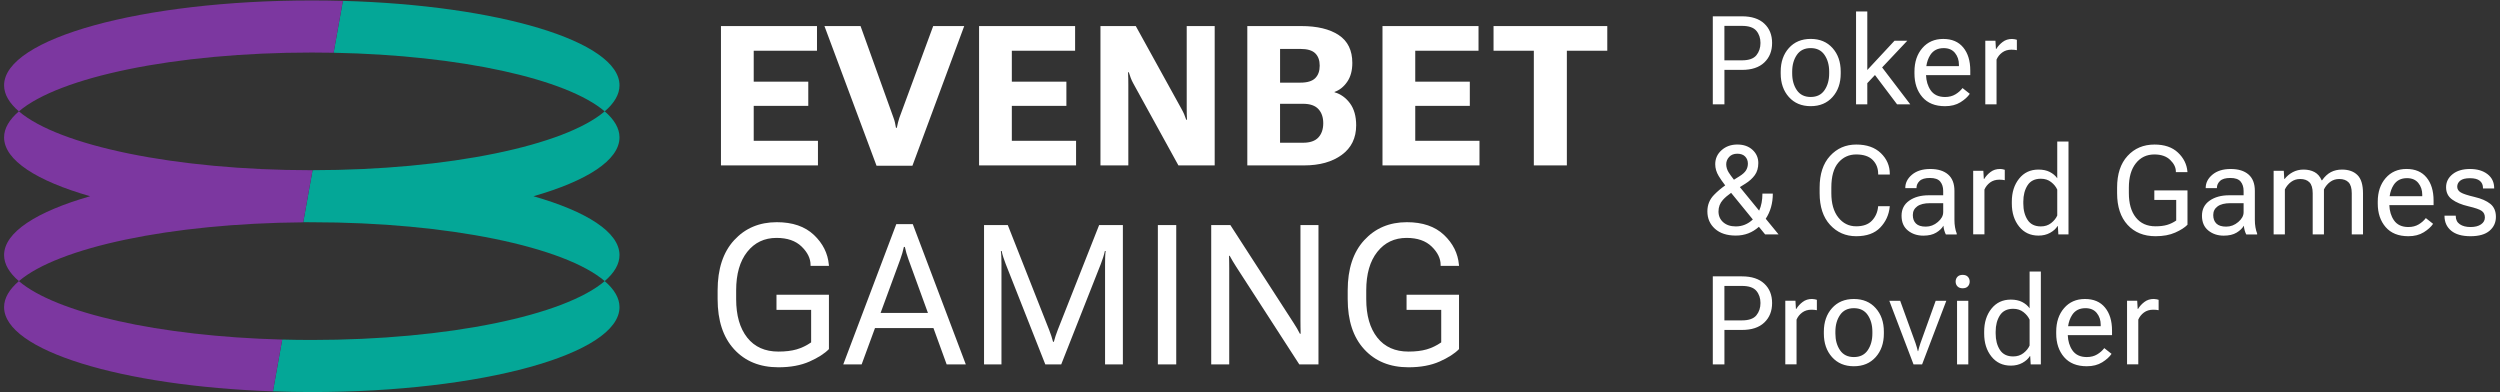 <svg width="440" height="69" viewBox="0 0 440 69" fill="none" xmlns="http://www.w3.org/2000/svg">
<rect x="0" y="0" width="440" height="69" fill="#333333" stroke="none"/>
<path d="M58.713 9.283L60.35 0.154C87.692 0.911 109.032 7.276 109.032 15.018C109.032 16.617 108.111 18.159 106.427 19.602C99.787 13.914 81.136 9.716 58.713 9.283ZM109.032 54.06C109.032 52.462 108.111 50.92 106.427 49.477C99.411 55.485 78.992 59.833 54.876 59.833C53.117 59.833 51.386 59.81 49.67 59.763L48.038 68.878C50.281 68.958 52.557 69 54.876 69C84.785 68.995 109.032 62.31 109.032 54.06ZM93.885 34.537C103.257 31.853 109.032 28.205 109.032 24.181C109.032 22.582 108.111 21.04 106.427 19.597C99.425 25.596 79.067 29.935 55.012 29.953L53.371 39.106C53.874 39.111 54.373 39.116 54.876 39.116C78.987 39.116 99.411 43.464 106.427 49.472C108.115 48.029 109.032 46.487 109.032 44.889C109.032 40.869 103.262 37.221 93.885 34.537Z" fill="#04A797"/>
<path d="M60.35 0.154L58.713 9.283C57.444 9.26 56.164 9.246 54.876 9.246C30.765 9.246 10.341 13.594 3.325 19.602C1.641 18.154 0.719 16.617 0.719 15.018C0.719 6.768 24.967 0.079 54.876 0.079C56.724 0.079 58.549 0.107 60.35 0.154ZM0.719 54.06C0.719 61.671 21.36 67.947 48.038 68.878L49.67 59.763C27.859 59.189 9.829 55.047 3.325 49.477C1.641 50.92 0.719 52.457 0.719 54.06ZM3.325 19.597C1.641 21.045 0.719 22.582 0.719 24.181C0.719 28.205 6.494 31.853 15.867 34.537C6.494 37.221 0.719 40.869 0.719 44.893C0.719 46.492 1.641 48.034 3.325 49.477C10.191 43.596 29.914 39.309 53.366 39.13L55.008 29.958C54.961 29.958 54.918 29.958 54.871 29.958C30.765 29.953 10.341 25.605 3.325 19.597Z" fill="#7C37A0"/>
<path d="M143.959 29.112H126.889V4.587H143.79V8.931H132.654V14.37H142.257V18.634H132.654V24.782H143.959V29.112ZM160.588 29.164L169.702 4.587H164.242L158.279 20.758C158.19 21.05 158.11 21.323 158.044 21.576C157.978 21.83 157.908 22.136 157.842 22.493H157.691C157.625 22.136 157.564 21.826 157.513 21.576C157.461 21.323 157.381 21.05 157.268 20.758L151.456 4.587H145.102L154.268 29.164H160.588ZM189.388 24.782H178.082V18.634H187.685V14.37H178.082V8.935H189.218V4.587H172.317V29.112H189.388V24.782ZM213.785 4.587H208.862V18.972C208.862 19.367 208.862 19.715 208.871 20.025C208.876 20.335 208.89 20.683 208.913 21.078H208.777C208.655 20.707 208.528 20.378 208.405 20.091C208.283 19.804 208.123 19.494 207.935 19.155L199.898 4.587H193.681V29.112H198.586V15.014C198.586 14.619 198.581 14.238 198.577 13.867C198.572 13.495 198.558 13.114 198.534 12.72H198.671C198.784 13.077 198.897 13.415 199.014 13.73C199.132 14.045 199.287 14.374 199.48 14.722L207.399 29.107H213.785V4.587ZM238.686 22.056C238.686 24.289 237.84 26.023 236.151 27.26C234.458 28.496 232.243 29.112 229.502 29.112H219.527V4.587H229.013C231.82 4.587 234.021 5.113 235.615 6.171C237.21 7.229 238.009 8.86 238.009 11.074C238.009 12.424 237.708 13.533 237.101 14.407C236.495 15.282 235.752 15.874 234.877 16.175V16.241C235.968 16.556 236.876 17.204 237.6 18.187C238.324 19.169 238.686 20.462 238.686 22.056ZM225.293 14.544H228.881C230.085 14.544 230.946 14.28 231.477 13.759C232.004 13.237 232.267 12.503 232.267 11.559C232.267 10.614 232.004 9.89 231.477 9.377C230.95 8.865 230.085 8.611 228.881 8.611H225.293V14.544ZM232.892 21.684C232.892 20.641 232.606 19.809 232.032 19.193C231.458 18.577 230.565 18.267 229.351 18.267H225.288V25.121H229.351C230.565 25.121 231.458 24.811 232.032 24.195C232.606 23.574 232.892 22.738 232.892 21.684ZM249.084 18.634H258.687V14.37H249.084V8.935H260.22V4.587H243.318V29.112H260.389V24.782H249.084V18.634ZM262.863 4.587V8.931H269.955V29.107H275.767V8.935H282.882V4.587H262.863ZM145.897 46.788L145.878 46.605C145.699 44.583 144.82 42.83 143.24 41.339C141.66 39.849 139.487 39.106 136.713 39.106C133.646 39.106 131.145 40.164 129.207 42.275C127.269 44.386 126.301 47.328 126.301 51.099V52.65C126.301 56.425 127.269 59.363 129.207 61.474C131.145 63.584 133.74 64.642 136.999 64.642C139.134 64.642 140.959 64.304 142.473 63.632C143.988 62.959 145.13 62.226 145.892 61.441V51.874H136.661V54.535H142.76V60.261C141.951 60.82 141.095 61.234 140.197 61.493C139.299 61.751 138.232 61.878 136.995 61.878C134.634 61.878 132.809 61.06 131.511 59.419C130.213 57.779 129.564 55.522 129.564 52.65V51.099C129.564 48.226 130.213 45.965 131.511 44.329C132.809 42.688 134.53 41.871 136.675 41.871C138.575 41.871 140.047 42.383 141.091 43.403C142.135 44.423 142.657 45.495 142.657 46.619V46.788H145.897ZM160.649 39.445L169.984 64.139H166.612L164.285 57.736H154L151.648 64.139H148.413L157.748 39.445H160.649ZM163.316 55.076L159.873 45.608C159.737 45.236 159.619 44.879 159.521 44.531C159.422 44.184 159.328 43.826 159.253 43.455H159.083C159.003 43.826 158.914 44.184 158.815 44.531C158.717 44.879 158.594 45.241 158.463 45.608L154.983 55.076H163.316ZM186.166 58.056C186.03 58.395 185.903 58.742 185.785 59.109C185.668 59.476 185.564 59.824 185.475 60.162H185.339C185.249 59.824 185.146 59.476 185.028 59.109C184.911 58.742 184.784 58.395 184.647 58.056L177.372 39.614H173.191V64.139H176.258V46.454C176.258 46.116 176.253 45.739 176.239 45.316C176.229 44.893 176.201 44.517 176.154 44.179H176.291C176.356 44.517 176.46 44.893 176.596 45.316C176.733 45.739 176.864 46.116 177.001 46.454L183.975 64.139H186.773L193.747 46.454C193.883 46.116 194.015 45.739 194.151 45.316C194.288 44.893 194.387 44.517 194.457 44.179H194.594C194.547 44.517 194.518 44.893 194.509 45.316C194.499 45.739 194.49 46.116 194.49 46.454V64.139H197.627V39.614H193.446L186.166 58.056ZM203.783 64.139H207.018V39.614H203.783V64.139ZM228.881 56.458C228.881 56.796 228.886 57.172 228.89 57.595C228.895 58.019 228.905 58.395 228.914 58.733H228.778C228.641 58.451 228.477 58.145 228.279 57.807C228.082 57.468 227.87 57.135 227.649 56.796L216.546 39.614H213.174V64.139H216.344V47.295C216.344 46.957 216.339 46.581 216.334 46.158C216.329 45.735 216.32 45.359 216.311 45.02H216.428C216.583 45.302 216.757 45.608 216.95 45.946C217.143 46.285 217.35 46.619 217.576 46.957L228.679 64.139H232.051V39.614H228.881V56.458ZM256.792 46.788L256.773 46.605C256.594 44.583 255.715 42.83 254.135 41.339C252.554 39.849 250.382 39.106 247.607 39.106C244.541 39.106 242.039 40.164 240.102 42.275C238.164 44.386 237.195 47.328 237.195 51.099V52.65C237.195 56.425 238.164 59.363 240.102 61.474C242.039 63.584 244.635 64.642 247.894 64.642C250.029 64.642 251.854 64.304 253.368 63.632C254.882 62.959 256.025 62.226 256.787 61.441V51.874H247.555V54.535H253.655V60.261C252.846 60.82 251.99 61.234 251.092 61.493C250.194 61.751 249.126 61.878 247.889 61.878C245.529 61.878 243.704 61.06 242.406 59.419C241.108 57.779 240.459 55.522 240.459 52.65V51.099C240.459 48.226 241.108 45.965 242.406 44.329C243.704 42.688 245.425 41.871 247.57 41.871C249.469 41.871 250.941 42.383 251.985 43.403C253.029 44.423 253.551 45.495 253.551 46.619V46.788H256.792Z" fill="white"/>
<path d="M306.584 2.871H301.453V18.365H303.499V12.301H306.589C308.291 12.301 309.603 11.869 310.515 10.999C311.433 10.129 311.889 8.987 311.889 7.567C311.889 6.147 311.433 5.01 310.515 4.154C309.598 3.299 308.291 2.871 306.584 2.871ZM309.119 9.73C308.634 10.322 307.793 10.618 306.584 10.618H303.494V4.554H306.584C307.793 4.554 308.634 4.845 309.119 5.419C309.603 5.997 309.843 6.712 309.843 7.562C309.843 8.413 309.603 9.137 309.119 9.73ZM318.684 18.685C320.288 18.685 321.567 18.149 322.526 17.077C323.486 16.006 323.965 14.628 323.965 12.936V12.597C323.965 10.91 323.486 9.528 322.526 8.456C321.567 7.384 320.288 6.848 318.684 6.848C317.08 6.848 315.801 7.384 314.842 8.456C313.883 9.528 313.403 10.905 313.403 12.597V12.936C313.403 14.623 313.883 16.006 314.842 17.077C315.801 18.149 317.08 18.685 318.684 18.685ZM315.425 12.597C315.425 11.441 315.698 10.463 316.243 9.664C316.789 8.865 317.602 8.465 318.679 8.465C319.756 8.465 320.57 8.865 321.115 9.664C321.661 10.463 321.934 11.441 321.934 12.597V12.936C321.934 14.092 321.661 15.07 321.115 15.869C320.57 16.668 319.756 17.068 318.679 17.068C317.602 17.068 316.789 16.668 316.243 15.869C315.698 15.07 315.425 14.092 315.425 12.936V12.597ZM328.644 18.365H326.665V2.02H328.644V12.32L333.437 7.168H335.684L331.254 11.869L336.206 18.361H333.883L329.994 13.204L328.644 14.637V18.365ZM342.01 6.853C340.481 6.853 339.258 7.389 338.332 8.46C337.406 9.532 336.945 10.91 336.945 12.602V12.941C336.945 14.628 337.406 16.01 338.332 17.082C339.258 18.154 340.589 18.69 342.329 18.69C343.392 18.69 344.295 18.459 345.038 17.999C345.781 17.538 346.327 17.04 346.684 16.509L345.405 15.498C345.085 15.926 344.671 16.292 344.159 16.602C343.646 16.913 343.035 17.073 342.329 17.073C341.182 17.073 340.331 16.673 339.785 15.874C339.282 15.14 339.023 14.252 338.981 13.218H346.769V12.409C346.769 10.707 346.355 9.354 345.532 8.357C344.709 7.351 343.533 6.853 342.01 6.853ZM344.775 11.643H339.033C339.141 10.896 339.371 10.237 339.738 9.669C340.255 8.869 341.041 8.47 342.09 8.47C342.955 8.47 343.618 8.752 344.079 9.321C344.54 9.889 344.77 10.576 344.77 11.384V11.643H344.775ZM351.391 18.365H349.412V7.172H351.199L351.283 8.611H351.349C351.631 8.141 352.008 7.732 352.468 7.384C352.929 7.031 353.479 6.857 354.119 6.857C354.274 6.857 354.439 6.876 354.608 6.909C354.777 6.942 354.9 6.975 354.97 7.003V8.832C354.829 8.804 354.679 8.78 354.523 8.766C354.368 8.752 354.199 8.742 354.011 8.742C353.371 8.742 352.83 8.912 352.384 9.241C351.937 9.575 351.608 9.988 351.391 10.486V18.365ZM310.769 38.5C311.597 37.245 312.016 35.773 312.016 34.076H310.186C310.186 35.237 309.993 36.234 309.608 37.075L306.217 32.929L307.205 32.313C307.887 31.886 308.432 31.392 308.846 30.823C309.255 30.254 309.462 29.544 309.462 28.694C309.462 27.772 309.123 26.997 308.442 26.371C307.76 25.746 306.871 25.436 305.77 25.436C304.67 25.436 303.748 25.765 303.001 26.428C302.253 27.09 301.881 27.913 301.881 28.905C301.881 29.615 302.084 30.306 302.488 30.978C302.78 31.462 303.165 32.017 303.635 32.628C302.902 33.15 302.243 33.705 301.67 34.297C300.889 35.096 300.499 36.065 300.499 37.202C300.499 38.443 300.941 39.464 301.83 40.263C302.718 41.062 303.941 41.461 305.502 41.461C307.073 41.461 308.427 40.94 309.566 39.915L310.657 41.25H313.022L310.769 38.5ZM304.341 27.608C304.689 27.236 305.164 27.053 305.766 27.053C306.368 27.053 306.829 27.222 307.148 27.551C307.468 27.885 307.628 28.299 307.628 28.797C307.628 29.225 307.52 29.615 307.308 29.968C307.097 30.32 306.706 30.677 306.137 31.03L305.173 31.632C304.759 31.1 304.444 30.668 304.242 30.339C303.96 29.878 303.814 29.399 303.814 28.9C303.819 28.412 303.993 27.979 304.341 27.608ZM305.502 39.849C304.581 39.849 303.842 39.605 303.287 39.116C302.733 38.627 302.455 37.992 302.455 37.212C302.455 36.431 302.714 35.754 303.231 35.181C303.593 34.777 304.077 34.363 304.675 33.94L308.498 38.627C307.642 39.435 306.645 39.849 305.502 39.849ZM331.033 26.954C332.082 27.965 332.604 29.182 332.604 30.611V30.72H330.558V30.611C330.558 29.624 330.239 28.806 329.599 28.158C328.96 27.509 327.991 27.184 326.693 27.184C325.423 27.184 324.374 27.664 323.551 28.623C322.728 29.582 322.315 31.044 322.315 33.018V33.996C322.315 35.811 322.724 37.24 323.542 38.274C324.36 39.308 325.409 39.83 326.688 39.83C327.906 39.83 328.833 39.501 329.458 38.838C330.083 38.18 330.446 37.367 330.544 36.403L330.554 36.295H332.599L332.59 36.403C332.449 37.823 331.889 39.04 330.921 40.051C329.947 41.067 328.541 41.574 326.693 41.574C324.849 41.574 323.312 40.907 322.089 39.572C320.866 38.237 320.255 36.38 320.255 33.996V33.018C320.255 30.635 320.866 28.773 322.089 27.443C323.312 26.108 324.849 25.44 326.693 25.44C328.541 25.436 329.985 25.943 331.033 26.954ZM343.98 38.697V33.592C343.98 32.313 343.608 31.354 342.865 30.71C342.122 30.066 341.078 29.742 339.729 29.742C338.379 29.742 337.312 30.076 336.517 30.738C335.727 31.401 335.332 32.177 335.332 33.066V33.117H337.302V33.066C337.302 32.605 337.486 32.2 337.852 31.848C338.219 31.495 338.826 31.321 339.677 31.321C340.528 31.321 341.13 31.533 341.478 31.956C341.826 32.379 342 32.924 342 33.601V34.368H339.465C338.073 34.368 336.926 34.683 336.028 35.312C335.125 35.943 334.673 36.826 334.673 37.964C334.673 39.102 335.045 39.967 335.793 40.573C336.536 41.175 337.443 41.475 338.506 41.475C339.428 41.475 340.185 41.297 340.768 40.944C341.356 40.592 341.779 40.183 342.042 39.722C342.066 40.004 342.113 40.291 342.198 40.573C342.278 40.855 342.372 41.085 342.47 41.264H344.384V41.095C344.257 40.785 344.159 40.422 344.088 40.014C344.013 39.595 343.98 39.158 343.98 38.697ZM342 37.367C342 37.969 341.685 38.542 341.055 39.078C340.425 39.619 339.715 39.887 338.939 39.887C338.158 39.887 337.584 39.708 337.213 39.346C336.841 38.984 336.658 38.486 336.658 37.846C336.658 37.207 336.912 36.699 337.424 36.323C337.937 35.947 338.689 35.759 339.682 35.759H342.005V37.367H342ZM352.478 29.789C352.647 29.822 352.769 29.855 352.84 29.883V31.712C352.699 31.683 352.548 31.66 352.393 31.646C352.238 31.632 352.069 31.622 351.881 31.622C351.241 31.622 350.7 31.791 350.253 32.12C349.807 32.454 349.477 32.868 349.261 33.366V41.24H347.281V30.057H349.068L349.153 31.495H349.219C349.501 31.025 349.877 30.616 350.338 30.268C350.799 29.916 351.349 29.742 351.989 29.742C352.144 29.737 352.308 29.756 352.478 29.789ZM362.076 31.378C361.752 30.917 361.309 30.546 360.759 30.264C360.209 29.982 359.546 29.845 358.765 29.845C357.345 29.845 356.212 30.377 355.361 31.444C354.509 32.506 354.081 33.855 354.081 35.486V35.825C354.081 37.456 354.509 38.805 355.361 39.868C356.212 40.93 357.345 41.466 358.765 41.466C359.546 41.466 360.228 41.302 360.816 40.977C361.404 40.653 361.836 40.258 362.118 39.797H362.184L362.269 41.255H364.056V24.904H362.076V31.378ZM362.076 37.931C361.855 38.429 361.498 38.871 360.999 39.261C360.501 39.652 359.899 39.849 359.189 39.849C358.126 39.849 357.345 39.464 356.847 38.688C356.348 37.912 356.104 36.963 356.104 35.825V35.482C356.104 34.344 356.353 33.395 356.847 32.619C357.345 31.843 358.126 31.458 359.189 31.458C359.899 31.458 360.501 31.65 360.999 32.045C361.498 32.435 361.855 32.877 362.076 33.376V37.931ZM382.951 30.292V30.184C382.951 29.474 382.622 28.797 381.959 28.153C381.301 27.509 380.37 27.184 379.17 27.184C377.816 27.184 376.725 27.702 375.907 28.741C375.088 29.775 374.679 31.204 374.679 33.018V33.996C374.679 35.811 375.088 37.24 375.907 38.274C376.725 39.308 377.882 39.83 379.373 39.83C380.153 39.83 380.826 39.75 381.395 39.586C381.964 39.421 382.5 39.163 383.013 38.81V35.19H379.161V33.507H384.997V39.553C384.513 40.051 383.793 40.512 382.834 40.935C381.874 41.363 380.722 41.574 379.373 41.574C377.313 41.574 375.672 40.907 374.449 39.572C373.226 38.237 372.61 36.38 372.61 33.996V33.018C372.61 30.635 373.221 28.773 374.449 27.443C375.672 26.108 377.256 25.44 379.194 25.44C380.948 25.44 382.321 25.91 383.318 26.851C384.315 27.791 384.87 28.9 384.983 30.174L384.992 30.292H382.951ZM396.853 38.697V33.592C396.853 32.313 396.481 31.354 395.738 30.71C394.995 30.066 393.951 29.742 392.601 29.742C391.252 29.742 390.184 30.076 389.389 30.738C388.599 31.401 388.204 32.177 388.204 33.066V33.117H390.175V33.066C390.175 32.605 390.358 32.2 390.725 31.848C391.092 31.495 391.698 31.321 392.55 31.321C393.401 31.321 394.003 31.533 394.351 31.956C394.699 32.379 394.873 32.924 394.873 33.601V34.368H392.338C390.946 34.368 389.799 34.683 388.9 35.312C387.997 35.943 387.546 36.826 387.546 37.964C387.546 39.102 387.917 39.967 388.665 40.573C389.413 41.179 390.316 41.475 391.379 41.475C392.3 41.475 393.058 41.297 393.641 40.944C394.229 40.592 394.652 40.183 394.915 39.722C394.939 40.004 394.986 40.291 395.07 40.573C395.15 40.855 395.244 41.085 395.343 41.264H397.257V41.095C397.13 40.785 397.031 40.422 396.961 40.014C396.886 39.595 396.853 39.158 396.853 38.697ZM394.873 37.367C394.873 37.969 394.558 38.542 393.928 39.078C393.297 39.619 392.587 39.887 391.811 39.887C391.031 39.887 390.457 39.708 390.085 39.346C389.714 38.984 389.53 38.486 389.53 37.846C389.53 37.207 389.784 36.699 390.297 36.323C390.81 35.947 391.562 35.759 392.554 35.759H394.873V37.367ZM414.911 30.809C415.565 31.453 415.889 32.525 415.889 34.029V41.255H413.909V34.006C413.909 33.112 413.717 32.473 413.336 32.083C412.955 31.693 412.409 31.505 411.708 31.505C411.097 31.505 410.566 31.674 410.105 32.017C409.649 32.356 409.282 32.797 409.014 33.338V41.255H407.034V34.006C407.034 33.112 406.841 32.473 406.46 32.083C406.079 31.693 405.534 31.505 404.833 31.505C404.222 31.505 403.69 31.674 403.229 32.017C402.773 32.356 402.407 32.797 402.138 33.338V41.255H400.159V30.057H401.946L402.03 31.495H402.096C402.491 30.992 402.976 30.593 403.54 30.292C404.104 29.996 404.73 29.845 405.421 29.845C406.173 29.845 406.822 29.996 407.368 30.292C407.913 30.588 408.327 31.072 408.614 31.74H408.68C409.15 31.072 409.667 30.593 410.237 30.292C410.806 29.996 411.455 29.845 412.198 29.845C413.35 29.845 414.257 30.165 414.911 30.809ZM423.55 29.737C422.022 29.737 420.799 30.273 419.872 31.345C418.946 32.417 418.485 33.794 418.485 35.486V35.825C418.485 37.513 418.946 38.895 419.872 39.967C420.799 41.038 422.13 41.574 423.87 41.574C424.933 41.574 425.835 41.344 426.578 40.883C427.321 40.422 427.867 39.924 428.224 39.393L426.945 38.382C426.625 38.81 426.212 39.177 425.699 39.487C425.186 39.797 424.575 39.957 423.87 39.957C422.722 39.957 421.871 39.557 421.326 38.758C420.822 38.025 420.564 37.136 420.521 36.102H428.309V35.294C428.309 33.592 427.895 32.238 427.072 31.241C426.249 30.235 425.078 29.737 423.55 29.737ZM426.32 34.528H420.578C420.686 33.78 420.916 33.122 421.283 32.553C421.8 31.754 422.586 31.354 423.635 31.354C424.5 31.354 425.163 31.636 425.624 32.205C426.085 32.774 426.315 33.46 426.315 34.269V34.528H426.32ZM439.28 38.166C439.28 39.158 438.909 39.976 438.161 40.615C437.414 41.255 436.299 41.574 434.808 41.574C433.317 41.574 432.184 41.25 431.403 40.601C430.623 39.952 430.232 39.087 430.232 38.011V37.959H432.212V38.011C432.212 38.655 432.452 39.144 432.927 39.468C433.402 39.793 434.032 39.957 434.813 39.957C435.594 39.957 436.21 39.802 436.661 39.487C437.113 39.177 437.338 38.773 437.338 38.274C437.338 37.776 437.16 37.395 436.797 37.132C436.435 36.864 435.65 36.591 434.446 36.309C433.237 36.027 432.283 35.627 431.573 35.11C430.863 34.598 430.51 33.879 430.51 32.957C430.51 32.036 430.891 31.27 431.653 30.659C432.415 30.047 433.435 29.742 434.714 29.742C435.993 29.742 437.018 30.047 437.804 30.654C438.584 31.26 438.975 32.083 438.975 33.117V33.169H437.004V33.075C437.004 32.544 436.816 32.125 436.445 31.82C436.073 31.514 435.495 31.364 434.714 31.364C433.933 31.364 433.364 31.505 433.007 31.791C432.65 32.074 432.471 32.431 432.471 32.854C432.471 33.282 432.678 33.615 433.087 33.865C433.496 34.114 434.305 34.377 435.514 34.664C436.722 34.946 437.653 35.355 438.307 35.886C438.951 36.408 439.28 37.174 439.28 38.166ZM306.584 48.64H301.453V64.134H303.499V58.07H306.589C308.291 58.07 309.603 57.638 310.515 56.768C311.433 55.898 311.889 54.756 311.889 53.336C311.889 51.916 311.433 50.779 310.515 49.923C309.598 49.068 308.291 48.64 306.584 48.64ZM309.119 55.499C308.634 56.091 307.793 56.387 306.584 56.387H303.494V50.323H306.584C307.793 50.323 308.634 50.614 309.119 51.188C309.603 51.766 309.843 52.481 309.843 53.331C309.843 54.187 309.603 54.906 309.119 55.499ZM319.408 52.673C319.578 52.706 319.7 52.739 319.77 52.767V54.596C319.629 54.568 319.479 54.544 319.324 54.53C319.168 54.516 318.999 54.507 318.811 54.507C318.172 54.507 317.631 54.676 317.184 55.005C316.737 55.339 316.408 55.752 316.192 56.251V64.125H314.212V52.932H315.999L316.083 54.37H316.149C316.431 53.9 316.808 53.491 317.269 53.143C317.729 52.791 318.28 52.617 318.919 52.617C319.074 52.622 319.239 52.64 319.408 52.673ZM326.279 52.622C324.675 52.622 323.396 53.157 322.437 54.229C321.478 55.301 320.998 56.679 320.998 58.371V58.709C320.998 60.397 321.478 61.779 322.437 62.851C323.396 63.923 324.675 64.459 326.279 64.459C327.883 64.459 329.162 63.923 330.121 62.851C331.08 61.779 331.56 60.402 331.56 58.709V58.371C331.56 56.683 331.08 55.301 330.121 54.229C329.166 53.157 327.883 52.622 326.279 52.622ZM329.538 58.709C329.538 59.866 329.265 60.844 328.72 61.643C328.174 62.442 327.361 62.842 326.284 62.842C325.207 62.842 324.393 62.442 323.848 61.643C323.302 60.844 323.029 59.866 323.029 58.709V58.371C323.029 57.215 323.302 56.237 323.848 55.438C324.393 54.638 325.207 54.239 326.284 54.239C327.361 54.239 328.174 54.638 328.72 55.438C329.265 56.237 329.538 57.215 329.538 58.371V58.709ZM340.679 52.941H342.55L338.29 64.134H336.78L332.519 52.941H334.433L337.138 60.411C337.236 60.693 337.321 60.961 337.387 61.21C337.453 61.459 337.5 61.652 337.533 61.798H337.598C337.627 61.657 337.674 61.459 337.744 61.21C337.81 60.961 337.895 60.698 337.993 60.411L340.679 52.941ZM346.345 48.715C346.557 48.941 346.665 49.223 346.665 49.557C346.665 49.89 346.557 50.172 346.345 50.398C346.134 50.624 345.828 50.736 345.428 50.736C345.029 50.736 344.728 50.624 344.511 50.398C344.295 50.172 344.192 49.89 344.192 49.557C344.192 49.223 344.3 48.941 344.511 48.715C344.723 48.489 345.029 48.377 345.428 48.377C345.828 48.377 346.134 48.489 346.345 48.715ZM344.441 52.941H346.421V64.134H344.441V52.941ZM357.209 54.262C356.884 53.802 356.442 53.43 355.892 53.148C355.342 52.866 354.679 52.73 353.898 52.73C352.478 52.73 351.344 53.261 350.493 54.328C349.642 55.395 349.214 56.74 349.214 58.371V58.709C349.214 60.341 349.642 61.69 350.493 62.752C351.344 63.815 352.478 64.351 353.898 64.351C354.679 64.351 355.361 64.186 355.948 63.862C356.536 63.537 356.969 63.142 357.251 62.682H357.317L357.402 64.139H359.189V47.794H357.209V54.262ZM357.209 60.816C356.988 61.314 356.63 61.756 356.132 62.146C355.633 62.536 355.031 62.733 354.321 62.733C353.258 62.733 352.478 62.348 351.979 61.572C351.481 60.797 351.236 59.847 351.236 58.709V58.371C351.236 57.233 351.486 56.284 351.979 55.508C352.478 54.732 353.258 54.347 354.321 54.347C355.031 54.347 355.633 54.54 356.132 54.934C356.63 55.325 356.988 55.767 357.209 56.265V60.816ZM366.957 52.622C365.429 52.622 364.206 53.157 363.28 54.229C362.354 55.301 361.893 56.679 361.893 58.371V58.709C361.893 60.397 362.354 61.779 363.28 62.851C364.206 63.923 365.537 64.459 367.277 64.459C368.34 64.459 369.243 64.228 369.986 63.768C370.729 63.307 371.275 62.809 371.632 62.278L370.353 61.267C370.033 61.695 369.619 62.061 369.107 62.371C368.594 62.682 367.983 62.842 367.277 62.842C366.13 62.842 365.279 62.442 364.733 61.643C364.23 60.91 363.971 60.021 363.929 58.987H371.717V58.178C371.717 56.476 371.303 55.123 370.48 54.126C369.657 53.12 368.481 52.622 366.957 52.622ZM369.727 57.412H363.985C364.094 56.664 364.324 56.006 364.691 55.438C365.208 54.638 365.993 54.239 367.042 54.239C367.907 54.239 368.57 54.521 369.031 55.09C369.492 55.658 369.723 56.345 369.723 57.153V57.412H369.727ZM379.556 52.673C379.725 52.706 379.848 52.739 379.918 52.767V54.596C379.777 54.568 379.627 54.544 379.471 54.53C379.316 54.516 379.147 54.507 378.959 54.507C378.319 54.507 377.778 54.676 377.332 55.005C376.885 55.339 376.556 55.752 376.339 56.251V64.125H374.36V52.932H376.147L376.231 54.37H376.297C376.579 53.9 376.955 53.491 377.416 53.143C377.877 52.791 378.427 52.617 379.067 52.617C379.222 52.622 379.387 52.64 379.556 52.673Z" fill="white"/>
</svg>

